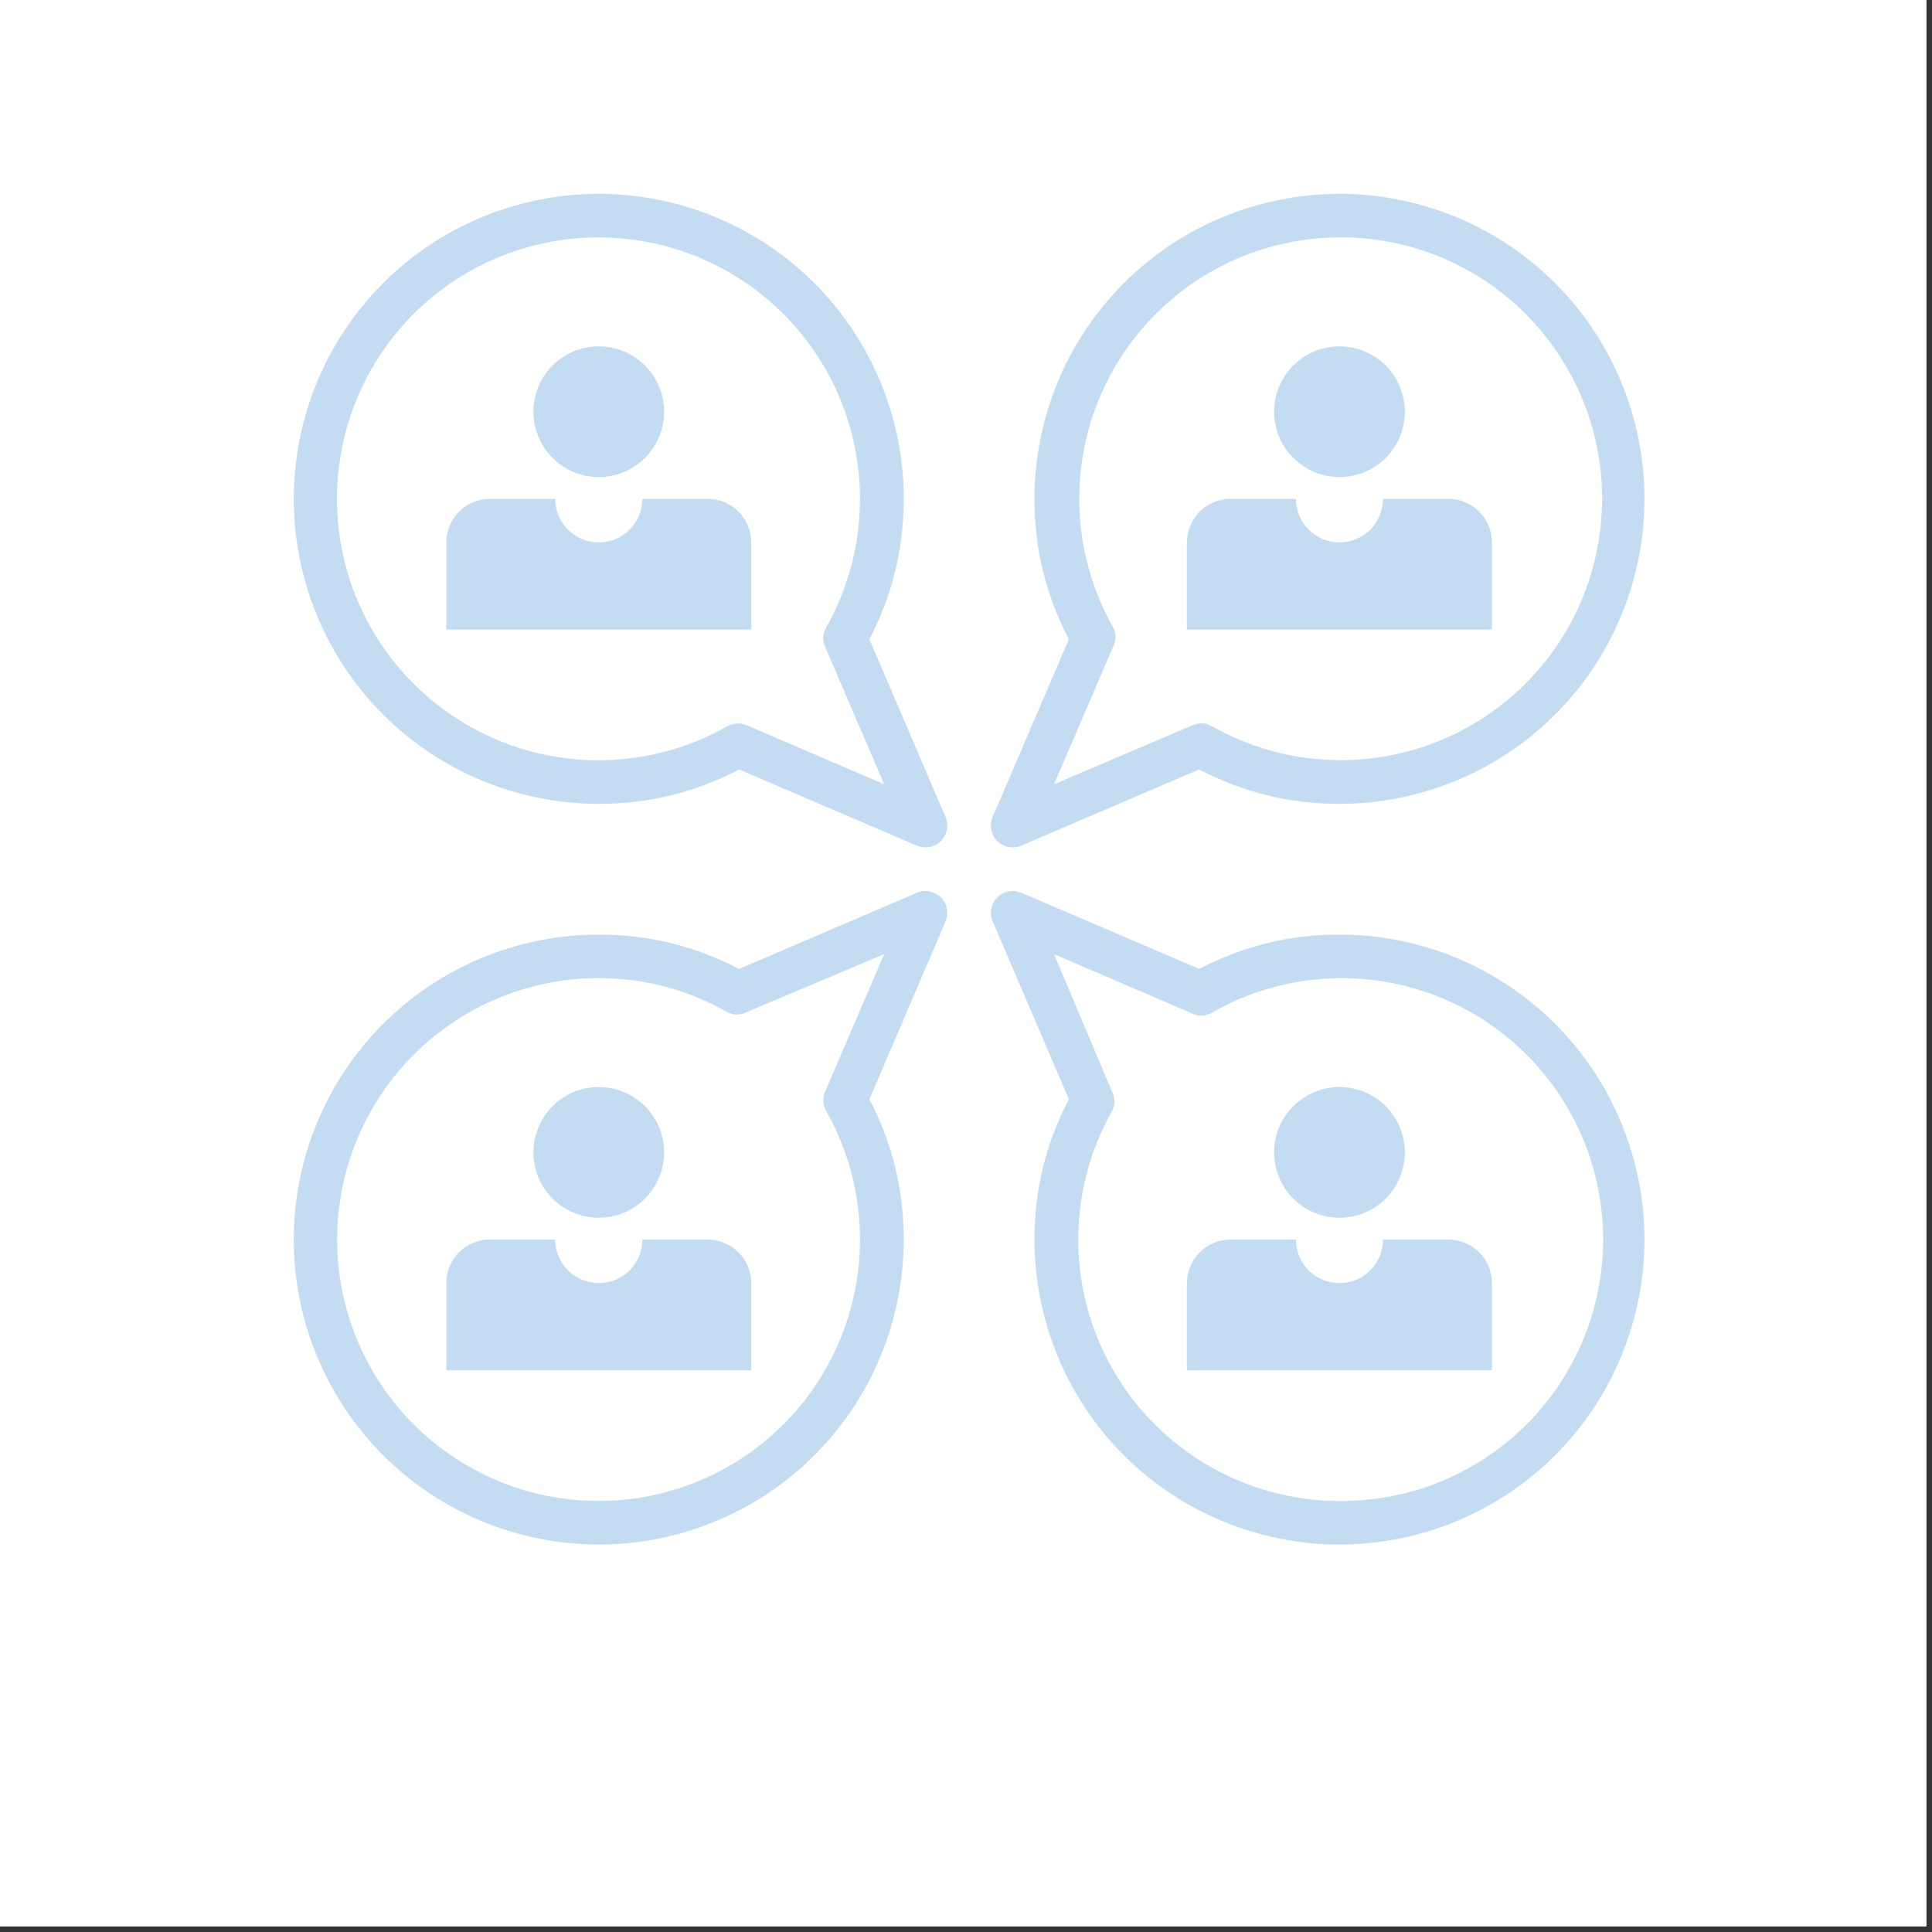 <svg xmlns="http://www.w3.org/2000/svg" xmlns:xlink="http://www.w3.org/1999/xlink" width="113" zoomAndPan="magnify" viewBox="0 0 84.75 84.75" height="113" preserveAspectRatio="xMidYMid meet" version="1.0"><rect x="0" y="0" width="84.75" height="84.75" fill="#333333" stroke="none"/><defs><clipPath id="4dc4cb1093"><path d="M 0 0 L 84.5 0 L 84.5 84.5 L 0 84.5 Z M 0 0 " clip-rule="nonzero"/></clipPath><clipPath id="f2a6a93532"><path d="M 12.887 8.504 L 42 8.504 L 42 38 L 12.887 38 Z M 12.887 8.504 " clip-rule="nonzero"/></clipPath><clipPath id="27158b3cc6"><path d="M 43 8.504 L 72.137 8.504 L 72.137 38 L 43 38 Z M 43 8.504 " clip-rule="nonzero"/></clipPath><clipPath id="1b9b565e77"><path d="M 43 39 L 72.137 39 L 72.137 67.754 L 43 67.754 Z M 43 39 " clip-rule="nonzero"/></clipPath><clipPath id="c817033045"><path d="M 12.887 39 L 42 39 L 42 67.754 L 12.887 67.754 Z M 12.887 39 " clip-rule="nonzero"/></clipPath></defs><g clip-path="url(#4dc4cb1093)"><path fill="#ffffff" d="M 0 0 L 84.75 0 L 84.75 84.75 L 0 84.75 Z M 0 0 " fill-opacity="1" fill-rule="nonzero"/><path fill="#ffffff" d="M 0 0 L 84.75 0 L 84.75 84.75 L 0 84.75 Z M 0 0 " fill-opacity="1" fill-rule="nonzero"/></g><g clip-path="url(#f2a6a93532)"><path fill="#c4dcf2" d="M 26.266 35.262 C 28.441 35.266 30.492 34.762 32.422 33.754 L 40.227 37.098 C 40.348 37.148 40.473 37.172 40.602 37.172 C 40.762 37.172 40.91 37.137 41.051 37.059 C 41.195 36.984 41.309 36.879 41.398 36.746 C 41.484 36.613 41.535 36.465 41.551 36.305 C 41.566 36.145 41.543 35.992 41.48 35.844 L 38.137 28.039 C 39.145 26.109 39.645 24.059 39.645 21.883 C 39.645 21.004 39.559 20.133 39.387 19.273 C 39.215 18.41 38.961 17.574 38.625 16.762 C 38.289 15.953 37.879 15.18 37.391 14.449 C 36.902 13.719 36.348 13.043 35.727 12.422 C 35.105 11.801 34.43 11.246 33.699 10.758 C 32.969 10.27 32.199 9.859 31.387 9.523 C 30.574 9.188 29.738 8.934 28.875 8.762 C 28.016 8.59 27.145 8.504 26.266 8.504 C 25.387 8.504 24.516 8.59 23.656 8.762 C 22.793 8.934 21.957 9.188 21.145 9.523 C 20.336 9.859 19.562 10.27 18.832 10.758 C 18.102 11.246 17.426 11.801 16.805 12.422 C 16.184 13.043 15.629 13.719 15.141 14.449 C 14.652 15.18 14.242 15.953 13.906 16.762 C 13.57 17.574 13.316 18.41 13.145 19.273 C 12.973 20.133 12.887 21.004 12.887 21.883 C 12.887 22.762 12.973 23.633 13.145 24.492 C 13.316 25.355 13.57 26.191 13.906 27.004 C 14.242 27.816 14.652 28.586 15.141 29.316 C 15.629 30.047 16.184 30.723 16.805 31.344 C 17.426 31.965 18.102 32.52 18.832 33.008 C 19.562 33.496 20.336 33.906 21.145 34.242 C 21.957 34.578 22.793 34.832 23.656 35.004 C 24.516 35.176 25.387 35.262 26.266 35.262 Z M 26.266 10.414 C 26.766 10.414 27.262 10.449 27.754 10.512 C 28.25 10.578 28.738 10.676 29.219 10.805 C 29.699 10.934 30.172 11.094 30.633 11.281 C 31.094 11.473 31.539 11.691 31.973 11.941 C 32.406 12.191 32.82 12.465 33.215 12.77 C 33.613 13.07 33.988 13.398 34.34 13.75 C 34.695 14.102 35.023 14.473 35.328 14.867 C 35.633 15.262 35.91 15.676 36.164 16.105 C 36.414 16.535 36.637 16.98 36.828 17.441 C 37.023 17.902 37.184 18.371 37.316 18.852 C 37.449 19.332 37.547 19.82 37.617 20.312 C 37.684 20.809 37.723 21.305 37.723 21.801 C 37.727 22.301 37.699 22.797 37.637 23.293 C 37.578 23.789 37.484 24.277 37.359 24.758 C 37.234 25.242 37.078 25.715 36.891 26.176 C 36.703 26.641 36.488 27.086 36.242 27.52 C 36.086 27.797 36.07 28.082 36.195 28.371 L 38.785 34.402 L 32.754 31.812 C 32.633 31.762 32.504 31.738 32.371 31.734 C 32.207 31.738 32.051 31.781 31.902 31.859 C 31.523 32.074 31.133 32.27 30.73 32.441 C 30.328 32.609 29.914 32.758 29.496 32.883 C 29.074 33.004 28.652 33.105 28.219 33.18 C 27.789 33.254 27.355 33.305 26.918 33.332 C 26.48 33.355 26.043 33.355 25.605 33.332 C 25.172 33.309 24.738 33.258 24.305 33.184 C 23.875 33.109 23.449 33.012 23.027 32.891 C 22.609 32.766 22.199 32.621 21.793 32.449 C 21.391 32.281 21 32.086 20.617 31.871 C 20.238 31.656 19.867 31.422 19.516 31.164 C 19.16 30.906 18.824 30.633 18.5 30.336 C 18.176 30.039 17.871 29.727 17.586 29.395 C 17.301 29.066 17.031 28.719 16.785 28.359 C 16.539 27.996 16.312 27.625 16.109 27.238 C 15.906 26.852 15.723 26.453 15.562 26.047 C 15.406 25.637 15.27 25.223 15.16 24.801 C 15.047 24.375 14.961 23.949 14.898 23.516 C 14.836 23.082 14.801 22.645 14.785 22.211 C 14.773 21.773 14.785 21.336 14.824 20.898 C 14.863 20.465 14.926 20.031 15.012 19.602 C 15.098 19.172 15.211 18.75 15.344 18.336 C 15.48 17.918 15.641 17.512 15.82 17.113 C 16.004 16.715 16.207 16.328 16.434 15.957 C 16.66 15.582 16.906 15.219 17.172 14.875 C 17.441 14.527 17.727 14.199 18.031 13.883 C 18.336 13.57 18.66 13.277 19 13 C 19.336 12.723 19.691 12.465 20.059 12.23 C 20.426 11.992 20.809 11.781 21.199 11.586 C 21.594 11.395 21.996 11.223 22.406 11.078 C 22.82 10.93 23.238 10.809 23.664 10.711 C 24.094 10.613 24.523 10.539 24.957 10.488 C 25.391 10.438 25.828 10.414 26.266 10.414 Z M 26.266 10.414 " fill-opacity="1" fill-rule="nonzero"/></g><g clip-path="url(#27158b3cc6)"><path fill="#c4dcf2" d="M 44.422 37.172 C 44.551 37.172 44.676 37.148 44.797 37.098 L 52.602 33.754 C 54.531 34.762 56.582 35.266 58.758 35.262 C 59.637 35.262 60.508 35.176 61.367 35.004 C 62.23 34.832 63.066 34.578 63.879 34.242 C 64.688 33.906 65.461 33.496 66.191 33.008 C 66.922 32.52 67.598 31.965 68.219 31.344 C 68.84 30.723 69.395 30.047 69.883 29.316 C 70.371 28.586 70.781 27.816 71.117 27.004 C 71.453 26.191 71.707 25.355 71.879 24.492 C 72.051 23.633 72.137 22.762 72.137 21.883 C 72.137 21.004 72.051 20.133 71.879 19.273 C 71.707 18.41 71.453 17.574 71.117 16.762 C 70.781 15.953 70.371 15.18 69.883 14.449 C 69.395 13.719 68.84 13.043 68.219 12.422 C 67.598 11.801 66.922 11.246 66.191 10.758 C 65.461 10.27 64.688 9.859 63.879 9.523 C 63.066 9.188 62.23 8.934 61.367 8.762 C 60.508 8.59 59.637 8.504 58.758 8.504 C 57.879 8.504 57.008 8.59 56.148 8.762 C 55.285 8.934 54.449 9.188 53.637 9.523 C 52.824 9.859 52.055 10.27 51.324 10.758 C 50.594 11.246 49.918 11.801 49.297 12.422 C 48.676 13.043 48.121 13.719 47.633 14.449 C 47.145 15.18 46.734 15.953 46.398 16.762 C 46.062 17.574 45.809 18.41 45.637 19.273 C 45.465 20.133 45.379 21.004 45.379 21.883 C 45.375 24.059 45.879 26.109 46.887 28.039 L 43.543 35.844 C 43.48 35.992 43.457 36.145 43.473 36.305 C 43.488 36.465 43.539 36.613 43.625 36.746 C 43.715 36.879 43.828 36.984 43.973 37.059 C 44.113 37.137 44.262 37.172 44.422 37.172 Z M 48.828 28.371 C 48.969 28.09 48.969 27.805 48.828 27.52 C 48.602 27.121 48.402 26.711 48.227 26.289 C 48.051 25.867 47.898 25.438 47.777 24.996 C 47.652 24.555 47.555 24.109 47.48 23.656 C 47.41 23.203 47.367 22.75 47.352 22.293 C 47.336 21.832 47.344 21.379 47.383 20.922 C 47.422 20.465 47.488 20.012 47.578 19.562 C 47.672 19.117 47.789 18.676 47.934 18.238 C 48.082 17.805 48.25 17.383 48.445 16.969 C 48.645 16.555 48.863 16.152 49.105 15.766 C 49.352 15.379 49.617 15.008 49.906 14.652 C 50.195 14.297 50.504 13.961 50.832 13.641 C 51.16 13.324 51.508 13.023 51.871 12.746 C 52.234 12.473 52.617 12.215 53.012 11.984 C 53.406 11.754 53.812 11.547 54.23 11.363 C 54.652 11.18 55.082 11.023 55.52 10.891 C 55.957 10.762 56.402 10.656 56.855 10.578 C 57.305 10.5 57.758 10.449 58.215 10.426 C 58.672 10.402 59.129 10.406 59.586 10.438 C 60.043 10.465 60.496 10.523 60.945 10.609 C 61.398 10.695 61.84 10.809 62.277 10.945 C 62.711 11.082 63.141 11.246 63.555 11.438 C 63.973 11.625 64.375 11.84 64.77 12.078 C 65.16 12.316 65.535 12.574 65.895 12.859 C 66.254 13.141 66.598 13.445 66.922 13.77 C 67.242 14.094 67.547 14.434 67.828 14.793 C 68.113 15.152 68.371 15.531 68.609 15.922 C 68.848 16.312 69.062 16.715 69.25 17.133 C 69.441 17.551 69.605 17.977 69.742 18.414 C 69.883 18.848 69.992 19.293 70.078 19.742 C 70.164 20.191 70.223 20.645 70.254 21.102 C 70.285 21.559 70.289 22.016 70.262 22.473 C 70.238 22.93 70.188 23.383 70.109 23.836 C 70.031 24.285 69.926 24.73 69.797 25.168 C 69.664 25.609 69.508 26.035 69.324 26.457 C 69.141 26.875 68.934 27.285 68.703 27.68 C 68.473 28.074 68.219 28.453 67.941 28.816 C 67.664 29.184 67.367 29.527 67.047 29.855 C 66.73 30.188 66.391 30.496 66.035 30.781 C 65.68 31.07 65.309 31.336 64.922 31.582 C 64.535 31.824 64.133 32.047 63.719 32.242 C 63.305 32.438 62.883 32.609 62.449 32.754 C 62.016 32.898 61.574 33.016 61.125 33.109 C 60.676 33.203 60.223 33.266 59.77 33.305 C 59.312 33.344 58.855 33.355 58.398 33.336 C 57.941 33.32 57.484 33.277 57.031 33.207 C 56.582 33.137 56.133 33.039 55.691 32.914 C 55.254 32.789 54.82 32.637 54.398 32.461 C 53.977 32.285 53.566 32.086 53.168 31.859 C 52.891 31.703 52.609 31.688 52.316 31.812 L 46.238 34.402 Z M 48.828 28.371 " fill-opacity="1" fill-rule="nonzero"/></g><g clip-path="url(#1b9b565e77)"><path fill="#c4dcf2" d="M 58.758 40.996 C 56.582 40.996 54.531 41.496 52.602 42.504 L 44.797 39.16 C 44.617 39.086 44.434 39.066 44.242 39.105 C 44.051 39.141 43.887 39.227 43.75 39.367 C 43.609 39.504 43.523 39.668 43.488 39.859 C 43.449 40.051 43.469 40.234 43.543 40.414 L 46.887 48.219 C 45.879 50.148 45.375 52.199 45.379 54.375 C 45.379 55.254 45.465 56.125 45.637 56.984 C 45.809 57.848 46.062 58.684 46.398 59.496 C 46.734 60.305 47.145 61.078 47.633 61.809 C 48.121 62.539 48.676 63.215 49.297 63.836 C 49.918 64.457 50.594 65.012 51.324 65.5 C 52.055 65.988 52.824 66.398 53.637 66.734 C 54.449 67.07 55.285 67.324 56.148 67.496 C 57.008 67.668 57.879 67.754 58.758 67.754 C 59.637 67.754 60.508 67.668 61.367 67.496 C 62.23 67.324 63.066 67.07 63.879 66.734 C 64.688 66.398 65.461 65.988 66.191 65.5 C 66.922 65.012 67.598 64.457 68.219 63.836 C 68.84 63.215 69.395 62.539 69.883 61.809 C 70.371 61.078 70.781 60.305 71.117 59.496 C 71.453 58.684 71.707 57.848 71.879 56.984 C 72.051 56.125 72.137 55.254 72.137 54.375 C 72.137 53.496 72.051 52.625 71.879 51.766 C 71.707 50.902 71.453 50.066 71.117 49.254 C 70.781 48.441 70.371 47.672 69.883 46.941 C 69.395 46.211 68.84 45.535 68.219 44.914 C 67.598 44.293 66.922 43.738 66.191 43.25 C 65.461 42.762 64.688 42.352 63.879 42.016 C 63.066 41.68 62.23 41.426 61.367 41.254 C 60.508 41.082 59.637 40.996 58.758 40.996 Z M 58.758 65.844 C 58.258 65.844 57.762 65.809 57.27 65.746 C 56.773 65.68 56.285 65.582 55.805 65.453 C 55.324 65.324 54.852 65.164 54.391 64.977 C 53.93 64.785 53.484 64.566 53.051 64.316 C 52.617 64.066 52.203 63.793 51.809 63.488 C 51.41 63.188 51.035 62.859 50.684 62.508 C 50.328 62.156 50 61.785 49.695 61.391 C 49.391 60.996 49.113 60.582 48.859 60.152 C 48.609 59.723 48.387 59.277 48.195 58.816 C 48 58.355 47.84 57.887 47.707 57.406 C 47.574 56.926 47.477 56.438 47.406 55.945 C 47.34 55.449 47.301 54.953 47.301 54.457 C 47.297 53.957 47.324 53.461 47.387 52.965 C 47.445 52.469 47.539 51.98 47.664 51.5 C 47.789 51.016 47.945 50.543 48.133 50.082 C 48.32 49.617 48.535 49.172 48.781 48.738 C 48.922 48.453 48.922 48.168 48.781 47.887 L 46.238 41.855 L 52.27 44.445 C 52.551 44.586 52.836 44.586 53.121 44.445 C 53.5 44.227 53.891 44.027 54.293 43.855 C 54.699 43.68 55.109 43.527 55.531 43.402 C 55.949 43.273 56.379 43.172 56.809 43.09 C 57.242 43.012 57.676 42.961 58.117 42.93 C 58.555 42.902 58.992 42.898 59.43 42.922 C 59.871 42.945 60.305 42.992 60.738 43.062 C 61.172 43.137 61.602 43.23 62.023 43.355 C 62.445 43.477 62.859 43.621 63.266 43.789 C 63.672 43.957 64.066 44.148 64.449 44.363 C 64.832 44.578 65.203 44.812 65.559 45.07 C 65.914 45.328 66.258 45.605 66.582 45.898 C 66.906 46.195 67.211 46.508 67.5 46.84 C 67.789 47.172 68.059 47.52 68.309 47.879 C 68.555 48.242 68.785 48.617 68.988 49.004 C 69.195 49.395 69.379 49.793 69.539 50.203 C 69.699 50.609 69.832 51.027 69.945 51.453 C 70.059 51.879 70.145 52.309 70.207 52.742 C 70.27 53.18 70.309 53.613 70.32 54.055 C 70.332 54.492 70.32 54.934 70.281 55.371 C 70.242 55.809 70.18 56.242 70.09 56.672 C 70.004 57.102 69.891 57.527 69.754 57.945 C 69.617 58.359 69.457 58.77 69.273 59.168 C 69.09 59.566 68.883 59.957 68.656 60.332 C 68.43 60.707 68.18 61.066 67.91 61.414 C 67.641 61.762 67.352 62.09 67.043 62.406 C 66.734 62.719 66.41 63.016 66.07 63.289 C 65.727 63.566 65.371 63.824 65 64.059 C 64.629 64.293 64.246 64.508 63.852 64.699 C 63.457 64.891 63.051 65.059 62.637 65.203 C 62.223 65.348 61.801 65.469 61.371 65.562 C 60.941 65.66 60.508 65.73 60.07 65.777 C 59.637 65.824 59.195 65.848 58.758 65.844 Z M 58.758 65.844 " fill-opacity="1" fill-rule="nonzero"/></g><g clip-path="url(#c817033045)"><path fill="#c4dcf2" d="M 26.266 67.754 C 27.145 67.754 28.016 67.668 28.875 67.496 C 29.738 67.324 30.574 67.07 31.387 66.734 C 32.199 66.398 32.969 65.988 33.699 65.5 C 34.43 65.012 35.105 64.457 35.727 63.836 C 36.348 63.215 36.902 62.539 37.391 61.809 C 37.879 61.078 38.289 60.305 38.625 59.496 C 38.961 58.684 39.215 57.848 39.387 56.984 C 39.559 56.125 39.645 55.254 39.645 54.375 C 39.645 52.199 39.145 50.148 38.137 48.219 L 41.48 40.414 C 41.555 40.234 41.574 40.051 41.535 39.859 C 41.5 39.668 41.414 39.504 41.273 39.367 C 41.137 39.227 40.973 39.141 40.781 39.105 C 40.59 39.066 40.406 39.086 40.227 39.16 L 32.422 42.504 C 30.492 41.496 28.441 40.996 26.266 40.996 C 25.387 40.996 24.516 41.082 23.656 41.254 C 22.793 41.426 21.957 41.68 21.145 42.016 C 20.336 42.352 19.562 42.762 18.832 43.25 C 18.102 43.738 17.426 44.293 16.805 44.914 C 16.184 45.535 15.629 46.211 15.141 46.941 C 14.652 47.672 14.242 48.441 13.906 49.254 C 13.57 50.066 13.316 50.902 13.145 51.766 C 12.973 52.625 12.887 53.496 12.887 54.375 C 12.887 55.254 12.973 56.125 13.145 56.984 C 13.316 57.848 13.57 58.684 13.906 59.496 C 14.242 60.305 14.652 61.078 15.141 61.809 C 15.629 62.539 16.184 63.215 16.805 63.836 C 17.426 64.457 18.102 65.012 18.832 65.5 C 19.562 65.988 20.336 66.398 21.145 66.734 C 21.957 67.07 22.793 67.324 23.656 67.496 C 24.516 67.668 25.387 67.754 26.266 67.754 Z M 26.266 42.906 C 28.277 42.91 30.156 43.406 31.902 44.398 C 32.188 44.539 32.473 44.539 32.754 44.398 L 38.785 41.855 L 36.195 47.887 C 36.07 48.176 36.086 48.461 36.242 48.738 C 36.449 49.098 36.633 49.473 36.797 49.855 C 36.961 50.238 37.102 50.629 37.227 51.027 C 37.348 51.426 37.445 51.832 37.523 52.238 C 37.602 52.648 37.656 53.062 37.688 53.477 C 37.723 53.891 37.73 54.309 37.719 54.723 C 37.707 55.141 37.672 55.555 37.613 55.969 C 37.555 56.383 37.477 56.789 37.371 57.191 C 37.27 57.598 37.145 57.996 37 58.383 C 36.855 58.773 36.688 59.156 36.5 59.527 C 36.312 59.902 36.105 60.262 35.879 60.613 C 35.652 60.961 35.41 61.297 35.145 61.621 C 34.883 61.945 34.602 62.25 34.305 62.543 C 34.008 62.836 33.695 63.113 33.371 63.371 C 33.043 63.629 32.703 63.867 32.352 64.09 C 31.996 64.312 31.633 64.512 31.258 64.695 C 30.883 64.875 30.5 65.035 30.105 65.176 C 29.715 65.316 29.316 65.434 28.91 65.531 C 28.504 65.629 28.094 65.703 27.684 65.754 C 27.27 65.805 26.852 65.836 26.438 65.84 C 26.02 65.848 25.605 65.832 25.191 65.793 C 24.773 65.754 24.363 65.691 23.953 65.609 C 23.547 65.527 23.145 65.422 22.746 65.293 C 22.352 65.164 21.961 65.016 21.582 64.848 C 21.203 64.676 20.832 64.488 20.473 64.277 C 20.113 64.066 19.766 63.836 19.43 63.59 C 19.094 63.34 18.773 63.074 18.469 62.793 C 18.164 62.508 17.875 62.211 17.602 61.895 C 17.328 61.582 17.07 61.254 16.832 60.91 C 16.598 60.566 16.379 60.215 16.18 59.848 C 15.98 59.48 15.801 59.105 15.645 58.719 C 15.484 58.336 15.352 57.941 15.234 57.539 C 15.121 57.141 15.027 56.734 14.957 56.324 C 14.887 55.914 14.836 55.5 14.812 55.086 C 14.785 54.668 14.781 54.254 14.801 53.836 C 14.82 53.422 14.863 53.008 14.93 52.594 C 14.992 52.184 15.078 51.777 15.188 51.375 C 15.297 50.973 15.43 50.578 15.582 50.188 C 15.734 49.801 15.906 49.422 16.098 49.055 C 16.293 48.684 16.504 48.328 16.738 47.98 C 16.969 47.633 17.219 47.301 17.488 46.984 C 17.758 46.664 18.043 46.363 18.344 46.074 C 18.645 45.785 18.961 45.516 19.293 45.266 C 19.625 45.012 19.969 44.777 20.324 44.562 C 20.68 44.344 21.047 44.148 21.426 43.973 C 21.805 43.797 22.191 43.645 22.586 43.512 C 22.98 43.379 23.379 43.266 23.789 43.176 C 24.195 43.086 24.605 43.02 25.02 42.973 C 25.434 42.93 25.848 42.906 26.266 42.906 Z M 26.266 42.906 " fill-opacity="1" fill-rule="nonzero"/></g><path fill="#c4dcf2" d="M 29.133 18.059 C 29.133 18.441 29.059 18.805 28.914 19.156 C 28.77 19.508 28.562 19.82 28.293 20.086 C 28.023 20.355 27.715 20.562 27.363 20.711 C 27.012 20.855 26.645 20.926 26.266 20.926 C 25.887 20.926 25.52 20.855 25.168 20.711 C 24.816 20.562 24.508 20.355 24.238 20.086 C 23.969 19.82 23.762 19.508 23.617 19.156 C 23.473 18.805 23.398 18.441 23.398 18.059 C 23.398 17.68 23.473 17.316 23.617 16.965 C 23.762 16.613 23.969 16.301 24.238 16.031 C 24.508 15.766 24.816 15.559 25.168 15.41 C 25.52 15.266 25.887 15.195 26.266 15.195 C 26.645 15.195 27.012 15.266 27.363 15.41 C 27.715 15.559 28.023 15.766 28.293 16.031 C 28.562 16.301 28.77 16.613 28.914 16.965 C 29.059 17.316 29.133 17.68 29.133 18.059 Z M 29.133 18.059 " fill-opacity="1" fill-rule="nonzero"/><path fill="#c4dcf2" d="M 32.957 23.793 C 32.957 23.539 32.906 23.297 32.809 23.062 C 32.711 22.828 32.574 22.621 32.395 22.441 C 32.215 22.262 32.008 22.125 31.773 22.027 C 31.543 21.93 31.297 21.883 31.043 21.883 L 28.176 21.883 C 28.176 22.137 28.129 22.379 28.031 22.613 C 27.934 22.848 27.797 23.055 27.617 23.234 C 27.438 23.414 27.23 23.551 26.996 23.648 C 26.762 23.746 26.52 23.793 26.266 23.793 C 26.012 23.793 25.77 23.746 25.535 23.648 C 25.301 23.551 25.094 23.414 24.914 23.234 C 24.734 23.055 24.598 22.848 24.5 22.613 C 24.402 22.379 24.355 22.137 24.355 21.883 L 21.488 21.883 C 21.234 21.883 20.992 21.93 20.758 22.027 C 20.523 22.125 20.316 22.262 20.137 22.441 C 19.957 22.621 19.82 22.828 19.723 23.062 C 19.625 23.297 19.578 23.539 19.578 23.793 L 19.578 27.617 L 32.957 27.617 Z M 32.957 23.793 " fill-opacity="1" fill-rule="nonzero"/><path fill="#c4dcf2" d="M 61.625 18.059 C 61.625 18.441 61.551 18.805 61.406 19.156 C 61.262 19.508 61.055 19.82 60.785 20.086 C 60.516 20.355 60.207 20.562 59.855 20.711 C 59.504 20.855 59.137 20.926 58.758 20.926 C 58.379 20.926 58.012 20.855 57.66 20.711 C 57.309 20.562 57 20.355 56.73 20.086 C 56.461 19.82 56.254 19.508 56.109 19.156 C 55.965 18.805 55.891 18.441 55.891 18.059 C 55.891 17.68 55.965 17.316 56.109 16.965 C 56.254 16.613 56.461 16.301 56.73 16.031 C 57 15.766 57.309 15.559 57.66 15.41 C 58.012 15.266 58.379 15.195 58.758 15.195 C 59.137 15.195 59.504 15.266 59.855 15.41 C 60.207 15.559 60.516 15.766 60.785 16.031 C 61.055 16.301 61.262 16.613 61.406 16.965 C 61.551 17.316 61.625 17.68 61.625 18.059 Z M 61.625 18.059 " fill-opacity="1" fill-rule="nonzero"/><path fill="#c4dcf2" d="M 65.445 23.793 C 65.445 23.539 65.398 23.297 65.301 23.062 C 65.203 22.828 65.066 22.621 64.887 22.441 C 64.707 22.262 64.5 22.125 64.266 22.027 C 64.031 21.93 63.789 21.883 63.535 21.883 L 60.668 21.883 C 60.668 22.137 60.621 22.379 60.523 22.613 C 60.426 22.848 60.289 23.055 60.109 23.234 C 59.93 23.414 59.723 23.551 59.488 23.648 C 59.254 23.746 59.012 23.793 58.758 23.793 C 58.504 23.793 58.262 23.746 58.027 23.648 C 57.793 23.551 57.586 23.414 57.406 23.234 C 57.227 23.055 57.09 22.848 56.992 22.613 C 56.895 22.379 56.848 22.137 56.848 21.883 L 53.98 21.883 C 53.727 21.883 53.48 21.93 53.246 22.027 C 53.016 22.125 52.809 22.262 52.629 22.441 C 52.449 22.621 52.312 22.828 52.215 23.062 C 52.117 23.297 52.066 23.539 52.066 23.793 L 52.066 27.617 L 65.445 27.617 Z M 65.445 23.793 " fill-opacity="1" fill-rule="nonzero"/><path fill="#c4dcf2" d="M 29.133 50.551 C 29.133 50.934 29.059 51.297 28.914 51.648 C 28.77 52 28.562 52.312 28.293 52.578 C 28.023 52.848 27.715 53.055 27.363 53.199 C 27.012 53.348 26.645 53.418 26.266 53.418 C 25.887 53.418 25.52 53.348 25.168 53.199 C 24.816 53.055 24.508 52.848 24.238 52.578 C 23.969 52.312 23.762 52 23.617 51.648 C 23.473 51.297 23.398 50.934 23.398 50.551 C 23.398 50.172 23.473 49.805 23.617 49.457 C 23.762 49.105 23.969 48.793 24.238 48.523 C 24.508 48.258 24.816 48.051 25.168 47.902 C 25.52 47.758 25.887 47.684 26.266 47.684 C 26.645 47.684 27.012 47.758 27.363 47.902 C 27.715 48.051 28.023 48.258 28.293 48.523 C 28.562 48.793 28.77 49.105 28.914 49.457 C 29.059 49.805 29.133 50.172 29.133 50.551 Z M 29.133 50.551 " fill-opacity="1" fill-rule="nonzero"/><path fill="#c4dcf2" d="M 32.957 56.285 C 32.957 56.031 32.906 55.789 32.809 55.555 C 32.711 55.32 32.574 55.113 32.395 54.934 C 32.215 54.754 32.008 54.617 31.773 54.52 C 31.543 54.422 31.297 54.375 31.043 54.375 L 28.176 54.375 C 28.176 54.629 28.129 54.871 28.031 55.105 C 27.934 55.34 27.797 55.547 27.617 55.727 C 27.438 55.906 27.23 56.043 26.996 56.141 C 26.762 56.238 26.52 56.285 26.266 56.285 C 26.012 56.285 25.77 56.238 25.535 56.141 C 25.301 56.043 25.094 55.906 24.914 55.727 C 24.734 55.547 24.598 55.34 24.5 55.105 C 24.402 54.871 24.355 54.629 24.355 54.375 L 21.488 54.375 C 21.234 54.375 20.992 54.422 20.758 54.52 C 20.523 54.617 20.316 54.754 20.137 54.934 C 19.957 55.113 19.82 55.32 19.723 55.555 C 19.625 55.789 19.578 56.031 19.578 56.285 L 19.578 60.109 L 32.957 60.109 Z M 32.957 56.285 " fill-opacity="1" fill-rule="nonzero"/><path fill="#c4dcf2" d="M 61.625 50.551 C 61.625 50.934 61.551 51.297 61.406 51.648 C 61.262 52 61.055 52.312 60.785 52.578 C 60.516 52.848 60.207 53.055 59.855 53.199 C 59.504 53.348 59.137 53.418 58.758 53.418 C 58.379 53.418 58.012 53.348 57.66 53.199 C 57.309 53.055 57 52.848 56.73 52.578 C 56.461 52.312 56.254 52 56.109 51.648 C 55.965 51.297 55.891 50.934 55.891 50.551 C 55.891 50.172 55.965 49.805 56.109 49.457 C 56.254 49.105 56.461 48.793 56.73 48.523 C 57 48.258 57.309 48.051 57.66 47.902 C 58.012 47.758 58.379 47.684 58.758 47.684 C 59.137 47.684 59.504 47.758 59.855 47.902 C 60.207 48.051 60.516 48.258 60.785 48.523 C 61.055 48.793 61.262 49.105 61.406 49.457 C 61.551 49.805 61.625 50.172 61.625 50.551 Z M 61.625 50.551 " fill-opacity="1" fill-rule="nonzero"/><path fill="#c4dcf2" d="M 63.535 54.375 L 60.668 54.375 C 60.668 54.629 60.621 54.871 60.523 55.105 C 60.426 55.34 60.289 55.547 60.109 55.727 C 59.93 55.906 59.723 56.043 59.488 56.141 C 59.254 56.238 59.012 56.285 58.758 56.285 C 58.504 56.285 58.262 56.238 58.027 56.141 C 57.793 56.043 57.586 55.906 57.406 55.727 C 57.227 55.547 57.09 55.34 56.992 55.105 C 56.895 54.871 56.848 54.629 56.848 54.375 L 53.98 54.375 C 53.727 54.375 53.48 54.422 53.246 54.52 C 53.016 54.617 52.809 54.754 52.629 54.934 C 52.449 55.113 52.312 55.32 52.215 55.555 C 52.117 55.789 52.066 56.031 52.066 56.285 L 52.066 60.109 L 65.445 60.109 L 65.445 56.285 C 65.445 56.031 65.398 55.789 65.301 55.555 C 65.203 55.32 65.066 55.113 64.887 54.934 C 64.707 54.754 64.5 54.617 64.266 54.52 C 64.031 54.422 63.789 54.375 63.535 54.375 Z M 63.535 54.375 " fill-opacity="1" fill-rule="nonzero"/></svg>